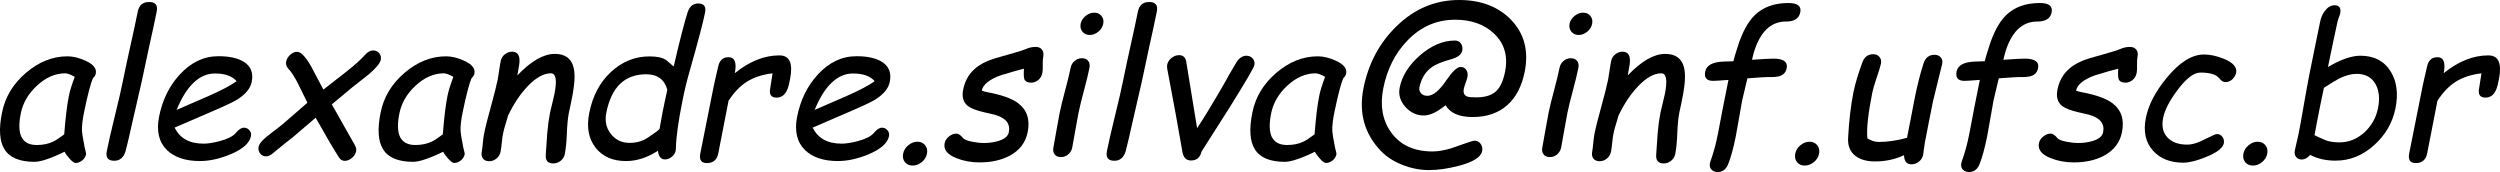<?xml version="1.0" encoding="UTF-8" standalone="no"?>
<!-- Created with Inkscape (http://www.inkscape.org/) -->

<svg
   xmlns:dc="http://purl.org/dc/elements/1.1/"
   xmlns:cc="http://creativecommons.org/ns#"
   xmlns:rdf="http://www.w3.org/1999/02/22-rdf-syntax-ns#"
   xmlns:svg="http://www.w3.org/2000/svg"
   xmlns="http://www.w3.org/2000/svg"
   xmlns:sodipodi="http://sodipodi.sourceforge.net/DTD/sodipodi-0.dtd"
   xmlns:inkscape="http://www.inkscape.org/namespaces/inkscape"
   width="165.147"
   height="11.362"
   id="svg2"
   version="1.1"
   inkscape:version="0.48.4 r9939"
   sodipodi:docname="email.svg">
  <defs
     id="defs4" />
  <sodipodi:namedview
     id="base"
     pagecolor="#ffffff"
     bordercolor="#666666"
     borderopacity="1.0"
     inkscape:pageopacity="0.0"
     inkscape:pageshadow="2"
     inkscape:zoom="0.88277593"
     inkscape:cx="318.22838"
     inkscape:cy="202.1995"
     inkscape:document-units="px"
     inkscape:current-layer="layer1"
     showgrid="false"
     inkscape:window-width="1920"
     inkscape:window-height="1056"
     inkscape:window-x="0"
     inkscape:window-y="24"
     inkscape:window-maximized="1"
     fit-margin-top="0"
     fit-margin-left="0"
     fit-margin-right="0"
     fit-margin-bottom="0" />
  <g
     inkscape:label="Camada 1"
     inkscape:groupmode="layer"
     id="layer1"
     transform="translate(-53.819,-717.018)">
    <g
       transform="translate(-21.242,286.431)"
       style="font-size:40px;font-style:normal;font-weight:normal;line-height:125%;letter-spacing:0px;word-spacing:0px;fill:#000000;fill-opacity:1;stroke:none;font-family:Sans"
       id="text2985-1">
      <path
         d="m 80.043,441.353 c -0.08,0 -0.207,-0.093 -0.381,-0.279 -0.157,-0.173 -0.269,-0.328 -0.336,-0.463 -0.449,0.22 -0.84,0.385 -1.174,0.495 -0.33,0.114 -0.599,0.171 -0.806,0.171 -0.99,0 -1.655,-0.279 -1.993,-0.838 -0.326,-0.525 -0.379,-1.329 -0.159,-2.412 0.203,-1.024 0.73,-1.9 1.581,-2.628 0.851,-0.728 1.765,-1.092 2.742,-1.092 0.368,10e-6 0.762,0.095 1.181,0.286 0.529,0.237 0.76,0.523 0.692,0.857 -0.025,0.114 -0.089,0.216 -0.19,0.305 -0.072,0.161 -0.157,0.425 -0.254,0.793 -0.097,0.368 -0.205,0.84 -0.324,1.416 -0.11,0.525 -0.159,0.939 -0.146,1.244 0.009,0.186 0.068,0.559 0.178,1.117 0.017,0.076 0.044,0.188 0.083,0.336 l 0.013,0.108 c -0.034,0.169 -0.121,0.309 -0.26,0.419 -0.14,0.11 -0.288,0.165 -0.444,0.165 m -0.438,-4.412 c 0.034,-0.182 0.085,-0.379 0.152,-0.59 0.068,-0.216 0.148,-0.444 0.241,-0.686 -0.14,-0.08 -0.262,-0.14 -0.368,-0.178 -0.106,-0.038 -0.193,-0.057 -0.26,-0.057 -0.656,0 -1.276,0.269 -1.86,0.806 -0.58,0.533 -0.939,1.149 -1.079,1.847 -0.14,0.694 -0.123,1.215 0.051,1.562 0.178,0.347 0.512,0.521 1.003,0.521 0.406,0 0.766,-0.074 1.079,-0.222 0.169,-0.08 0.415,-0.241 0.736,-0.482 0.089,-1.121 0.19,-1.961 0.305,-2.52"
         style="font-size:13px;font-style:italic;font-variant:normal;font-stretch:normal;font-family:Comic Sans MS;-inkscape-font-specification:Comic Sans MS Italic"
         id="path3085"
         inkscape:connector-curvature="0" />
      <path
         d="m 84.429,435.944 -0.724,3.155 c -0.068,0.334 -0.184,0.825 -0.349,1.473 -0.127,0.423 -0.377,0.635 -0.749,0.635 -0.415,0 -0.578,-0.216 -0.489,-0.647 0.102,-0.512 0.277,-1.28 0.527,-2.304 0.254,-1.028 0.432,-1.798 0.533,-2.311 0.135,-0.669 0.298,-1.432 0.489,-2.292 0.195,-0.863 0.36,-1.629 0.495,-2.298 0.085,-0.423 0.334,-0.635 0.749,-0.635 0.419,10e-6 0.586,0.212 0.501,0.635 -0.135,0.669 -0.3,1.435 -0.495,2.298 -0.19,0.859 -0.353,1.623 -0.489,2.292"
         style="font-size:13px;font-style:italic;font-variant:normal;font-stretch:normal;font-family:Comic Sans MS;-inkscape-font-specification:Comic Sans MS Italic"
         id="path3087"
         inkscape:connector-curvature="0" />
      <path
         d="m 88.282,441.226 c -0.956,0 -1.684,-0.239 -2.184,-0.717 -0.542,-0.529 -0.717,-1.27 -0.527,-2.222 0.22,-1.1 0.673,-2.023 1.358,-2.768 0.741,-0.812 1.595,-1.219 2.564,-1.219 0.702,10e-6 1.253,0.118 1.65,0.355 0.487,0.292 0.669,0.741 0.546,1.346 -0.085,0.423 -0.4,0.808 -0.946,1.155 -0.241,0.152 -0.736,0.389 -1.485,0.711 l -2.66,1.149 c 0.169,0.351 0.413,0.616 0.73,0.793 0.317,0.178 0.711,0.267 1.181,0.267 0.292,0 0.645,-0.055 1.06,-0.165 0.529,-0.14 0.887,-0.322 1.073,-0.546 0.19,-0.229 0.368,-0.343 0.533,-0.343 0.148,0 0.269,0.057 0.362,0.171 0.097,0.11 0.131,0.239 0.102,0.387 -0.097,0.47 -0.559,0.874 -1.384,1.212 -0.702,0.288 -1.361,0.432 -1.974,0.432 m 0.984,-5.783 c -0.516,10e-6 -0.986,0.201 -1.409,0.603 -0.423,0.398 -0.8,0.999 -1.13,1.803 l 2.133,-0.927 c 0.842,-0.372 1.454,-0.696 1.834,-0.971 -0.296,-0.339 -0.772,-0.508 -1.428,-0.508"
         style="font-size:13px;font-style:italic;font-variant:normal;font-stretch:normal;font-family:Comic Sans MS;-inkscape-font-specification:Comic Sans MS Italic"
         id="path3089"
         inkscape:connector-curvature="0" />
      <path
         d="m 99.435,435.487 -1.104,0.87 -1.352,1.124 1.53,2.704 c 0.076,0.135 0.102,0.269 0.076,0.4 -0.034,0.165 -0.127,0.311 -0.279,0.438 -0.152,0.127 -0.309,0.19 -0.47,0.19 -0.161,0 -0.29,-0.078 -0.387,-0.235 -0.3,-0.453 -0.813,-1.325 -1.536,-2.615 l -1.492,1.276 c -0.296,0.224 -0.73,0.573 -1.301,1.047 -0.165,0.152 -0.326,0.229 -0.482,0.229 -0.161,0 -0.292,-0.064 -0.394,-0.19 -0.097,-0.127 -0.131,-0.273 -0.102,-0.438 0.03,-0.131 0.11,-0.264 0.241,-0.4 0.148,-0.157 0.37,-0.345 0.667,-0.565 0.343,-0.258 0.571,-0.436 0.686,-0.533 l 1.631,-1.416 -0.59,-1.2 c -0.237,-0.478 -0.459,-0.827 -0.667,-1.047 -0.131,-0.144 -0.18,-0.3 -0.146,-0.47 0.034,-0.169 0.123,-0.319 0.267,-0.451 0.148,-0.131 0.3,-0.197 0.457,-0.197 0.25,10e-6 0.561,0.326 0.933,0.978 l 0.8,1.517 1.473,-1.143 c 0.614,-0.487 1.039,-0.868 1.276,-1.143 0.173,-0.199 0.353,-0.298 0.54,-0.298 0.165,10e-6 0.298,0.061 0.4,0.184 0.102,0.123 0.138,0.264 0.108,0.425 -0.047,0.233 -0.307,0.552 -0.781,0.959"
         style="font-size:13px;font-style:italic;font-variant:normal;font-stretch:normal;font-family:Comic Sans MS;-inkscape-font-specification:Comic Sans MS Italic"
         id="path3091"
         inkscape:connector-curvature="0" />
      <path
         d="m 105.053,441.353 c -0.08,0 -0.207,-0.093 -0.381,-0.279 -0.157,-0.173 -0.269,-0.328 -0.336,-0.463 -0.449,0.22 -0.84,0.385 -1.174,0.495 -0.33,0.114 -0.599,0.171 -0.806,0.171 -0.99,0 -1.655,-0.279 -1.993,-0.838 -0.326,-0.525 -0.379,-1.329 -0.159,-2.412 0.203,-1.024 0.73,-1.9 1.581,-2.628 0.851,-0.728 1.765,-1.092 2.742,-1.092 0.368,10e-6 0.762,0.095 1.181,0.286 0.529,0.237 0.76,0.523 0.692,0.857 -0.025,0.114 -0.089,0.216 -0.19,0.305 -0.072,0.161 -0.157,0.425 -0.254,0.793 -0.097,0.368 -0.205,0.84 -0.324,1.416 -0.11,0.525 -0.159,0.939 -0.146,1.244 0.008,0.186 0.068,0.559 0.178,1.117 0.017,0.076 0.044,0.188 0.083,0.336 l 0.013,0.108 c -0.034,0.169 -0.121,0.309 -0.26,0.419 -0.14,0.11 -0.288,0.165 -0.444,0.165 m -0.438,-4.412 c 0.034,-0.182 0.085,-0.379 0.152,-0.59 0.068,-0.216 0.148,-0.444 0.241,-0.686 -0.14,-0.08 -0.262,-0.14 -0.368,-0.178 -0.106,-0.038 -0.193,-0.057 -0.26,-0.057 -0.656,0 -1.276,0.269 -1.86,0.806 -0.58,0.533 -0.939,1.149 -1.079,1.847 -0.14,0.694 -0.123,1.215 0.051,1.562 0.178,0.347 0.512,0.521 1.003,0.521 0.406,0 0.766,-0.074 1.079,-0.222 0.169,-0.08 0.415,-0.241 0.736,-0.482 0.089,-1.121 0.19,-1.961 0.305,-2.52"
         style="font-size:13px;font-style:italic;font-variant:normal;font-stretch:normal;font-family:Comic Sans MS;-inkscape-font-specification:Comic Sans MS Italic"
         id="path3093"
         inkscape:connector-curvature="0" />
      <path
         d="m 111.61,441.384 c -0.364,0 -0.529,-0.199 -0.495,-0.597 l 0.095,-1.39 c 0.042,-0.495 0.106,-0.958 0.19,-1.39 0.025,-0.118 0.074,-0.319 0.146,-0.603 0.072,-0.284 0.118,-0.485 0.14,-0.603 0.182,-0.914 0.104,-1.371 -0.235,-1.371 -0.474,0 -0.982,0.281 -1.523,0.844 -0.491,0.512 -0.925,1.16 -1.301,1.942 -0.042,0.165 -0.104,0.372 -0.184,0.622 -0.068,0.212 -0.121,0.417 -0.159,0.616 -0.025,0.127 -0.051,0.317 -0.076,0.571 -0.025,0.254 -0.051,0.444 -0.076,0.571 -0.038,0.19 -0.129,0.345 -0.273,0.463 -0.14,0.118 -0.3,0.178 -0.482,0.178 -0.186,0 -0.324,-0.059 -0.413,-0.178 -0.089,-0.118 -0.114,-0.273 -0.076,-0.463 0.025,-0.127 0.049,-0.317 0.07,-0.571 0.025,-0.254 0.051,-0.444 0.076,-0.571 0.085,-0.436 0.235,-1.039 0.451,-1.809 0.216,-0.774 0.368,-1.38 0.457,-1.815 0.025,-0.135 0.057,-0.336 0.095,-0.603 0.038,-0.267 0.072,-0.468 0.102,-0.603 0.034,-0.182 0.123,-0.33 0.267,-0.444 0.144,-0.118 0.305,-0.178 0.482,-0.178 0.389,10e-6 0.548,0.275 0.476,0.825 l -0.127,0.743 c 0.901,-0.948 1.727,-1.422 2.476,-1.422 0.677,10e-6 1.09,0.298 1.238,0.895 0.102,0.398 0.083,0.986 -0.057,1.765 l -0.127,0.641 -0.127,0.59 c -0.068,0.351 -0.112,0.806 -0.133,1.365 -0.021,0.554 -0.066,1.005 -0.133,1.352 -0.038,0.186 -0.129,0.336 -0.273,0.451 -0.144,0.118 -0.307,0.178 -0.489,0.178"
         style="font-size:13px;font-style:italic;font-variant:normal;font-stretch:normal;font-family:Comic Sans MS;-inkscape-font-specification:Comic Sans MS Italic"
         id="path3095"
         inkscape:connector-curvature="0" />
      <path
         d="m 120.605,435.329 c -0.178,0.622 -0.328,1.244 -0.451,1.866 -0.284,1.409 -0.432,2.473 -0.444,3.193 -0.004,0.059 -0.008,0.108 -0.013,0.146 -0.034,0.169 -0.123,0.309 -0.267,0.419 -0.14,0.11 -0.288,0.165 -0.444,0.165 -0.262,0 -0.417,-0.19 -0.463,-0.571 -0.347,0.224 -0.696,0.394 -1.047,0.508 -0.351,0.114 -0.705,0.171 -1.06,0.171 -0.876,0 -1.545,-0.292 -2.006,-0.876 -0.47,-0.597 -0.611,-1.363 -0.425,-2.298 0.224,-1.13 0.705,-2.035 1.441,-2.717 0.736,-0.681 1.583,-1.022 2.539,-1.022 0.491,1e-5 0.853,0.076 1.085,0.229 l 0.514,0.438 c 0.415,-1.782 0.724,-2.981 0.927,-3.599 0.131,-0.377 0.362,-0.565 0.692,-0.565 0.385,1e-5 0.535,0.205 0.451,0.616 -0.114,0.588 -0.457,1.887 -1.028,3.897 m -2.856,0.165 c -0.711,1e-5 -1.286,0.212 -1.727,0.635 -0.436,0.419 -0.738,1.052 -0.908,1.898 -0.11,0.546 -0.011,1.016 0.298,1.409 0.309,0.394 0.724,0.59 1.244,0.59 0.355,0 0.669,-0.066 0.939,-0.197 0.157,-0.076 0.425,-0.252 0.806,-0.527 0.076,-0.055 0.152,-0.121 0.229,-0.197 l 0.197,-1.098 0.152,-0.736 0.165,-0.749 c -0.093,-0.343 -0.256,-0.599 -0.489,-0.768 -0.233,-0.173 -0.535,-0.26 -0.908,-0.26"
         style="font-size:13px;font-style:italic;font-variant:normal;font-stretch:normal;font-family:Comic Sans MS;-inkscape-font-specification:Comic Sans MS Italic"
         id="path3097"
         inkscape:connector-curvature="0" />
      <path
         d="m 127.155,436.243 c -0.135,0.529 -0.4,0.793 -0.793,0.793 -0.364,1e-5 -0.504,-0.209 -0.419,-0.628 0.013,-0.08 0.036,-0.229 0.07,-0.444 l 0.083,-0.533 c -0.681,0.08 -1.253,0.269 -1.714,0.565 -0.432,0.275 -0.829,0.69 -1.193,1.244 l -0.679,3.479 c -0.085,0.427 -0.336,0.641 -0.755,0.641 -0.372,0 -0.516,-0.214 -0.432,-0.641 l 0.889,-4.456 c 0.03,-0.14 0.076,-0.349 0.14,-0.628 0.068,-0.279 0.116,-0.489 0.146,-0.628 0.085,-0.427 0.313,-0.641 0.686,-0.641 0.415,10e-6 0.554,0.351 0.419,1.054 0.969,-0.783 1.949,-1.174 2.939,-1.174 0.343,10e-6 0.571,0.129 0.686,0.387 0.118,0.258 0.127,0.647 0.025,1.168 -0.047,0.22 -0.078,0.368 -0.095,0.444"
         style="font-size:13px;font-style:italic;font-variant:normal;font-stretch:normal;font-family:Comic Sans MS;-inkscape-font-specification:Comic Sans MS Italic"
         id="path3099"
         inkscape:connector-curvature="0" />
      <path
         d="m 130.431,441.226 c -0.956,0 -1.684,-0.239 -2.184,-0.717 -0.542,-0.529 -0.717,-1.27 -0.527,-2.222 0.22,-1.1 0.673,-2.023 1.358,-2.768 0.741,-0.812 1.595,-1.219 2.564,-1.219 0.702,10e-6 1.253,0.118 1.65,0.355 0.487,0.292 0.669,0.741 0.546,1.346 -0.085,0.423 -0.4,0.808 -0.946,1.155 -0.241,0.152 -0.736,0.389 -1.485,0.711 l -2.66,1.149 c 0.169,0.351 0.413,0.616 0.73,0.793 0.317,0.178 0.711,0.267 1.181,0.267 0.292,0 0.645,-0.055 1.06,-0.165 0.529,-0.14 0.887,-0.322 1.073,-0.546 0.19,-0.229 0.368,-0.343 0.533,-0.343 0.148,0 0.269,0.057 0.362,0.171 0.097,0.11 0.131,0.239 0.102,0.387 -0.097,0.47 -0.559,0.874 -1.384,1.212 -0.702,0.288 -1.361,0.432 -1.974,0.432 m 0.984,-5.783 c -0.516,10e-6 -0.986,0.201 -1.409,0.603 -0.423,0.398 -0.8,0.999 -1.13,1.803 l 2.133,-0.927 c 0.842,-0.372 1.454,-0.696 1.834,-0.971 -0.296,-0.339 -0.772,-0.508 -1.428,-0.508"
         style="font-size:13px;font-style:italic;font-variant:normal;font-stretch:normal;font-family:Comic Sans MS;-inkscape-font-specification:Comic Sans MS Italic"
         id="path3101"
         inkscape:connector-curvature="0" />
      <path
         d="m 135.35,441.524 c -0.22,0 -0.391,-0.076 -0.514,-0.229 -0.118,-0.152 -0.157,-0.339 -0.114,-0.559 0.042,-0.216 0.154,-0.4 0.336,-0.552 0.186,-0.157 0.389,-0.235 0.609,-0.235 0.216,0 0.385,0.078 0.508,0.235 0.123,0.152 0.163,0.336 0.121,0.552 -0.042,0.22 -0.157,0.406 -0.343,0.559 -0.186,0.152 -0.387,0.229 -0.603,0.229"
         style="font-size:13px;font-style:italic;font-variant:normal;font-stretch:normal;font-family:Comic Sans MS;-inkscape-font-specification:Comic Sans MS Italic"
         id="path3103"
         inkscape:connector-curvature="0" />
      <path
         d="m 143.17,436.046 c -0.233,0 -0.381,-0.078 -0.444,-0.235 -0.038,-0.11 -0.046,-0.339 -0.025,-0.686 -0.334,0.08 -0.853,0.229 -1.555,0.444 -0.736,0.271 -1.147,0.605 -1.231,1.003 0.118,0.047 0.237,0.08 0.355,0.102 0.939,0.173 1.617,0.413 2.031,0.717 0.601,0.444 0.817,1.088 0.647,1.93 -0.14,0.69 -0.542,1.21 -1.206,1.562 -0.554,0.288 -1.21,0.432 -1.968,0.432 -0.554,0 -1.064,-0.093 -1.53,-0.279 -0.605,-0.237 -0.865,-0.567 -0.781,-0.99 0.034,-0.169 0.129,-0.317 0.286,-0.444 0.161,-0.127 0.326,-0.19 0.495,-0.19 0.131,0 0.279,0.102 0.444,0.305 0.085,0.097 0.298,0.178 0.641,0.241 0.271,0.051 0.504,0.076 0.698,0.076 0.355,0 0.677,-0.042 0.965,-0.127 0.419,-0.123 0.656,-0.317 0.711,-0.584 0.114,-0.576 -0.209,-0.965 -0.971,-1.168 l -0.635,-0.146 c -0.537,-0.123 -0.908,-0.267 -1.111,-0.432 -0.296,-0.237 -0.396,-0.595 -0.298,-1.073 0.173,-0.884 0.715,-1.515 1.625,-1.892 0.279,-0.114 0.713,-0.25 1.301,-0.406 0.592,-0.161 1.02,-0.296 1.282,-0.406 0.186,-0.076 0.381,-0.114 0.584,-0.114 0.182,10e-6 0.32,0.059 0.413,0.178 0.093,0.118 0.121,0.273 0.083,0.463 -0.025,0.123 -0.036,0.303 -0.032,0.54 0.008,0.237 0,0.417 -0.025,0.54 -0.038,0.19 -0.127,0.345 -0.267,0.463 -0.14,0.118 -0.3,0.178 -0.482,0.178"
         style="font-size:13px;font-style:italic;font-variant:normal;font-stretch:normal;font-family:Comic Sans MS;-inkscape-font-specification:Comic Sans MS Italic"
         id="path3105"
         inkscape:connector-curvature="0" />
      <path
         d="m 147.049,432.897 c -0.203,10e-6 -0.364,-0.072 -0.482,-0.216 -0.118,-0.144 -0.159,-0.317 -0.121,-0.521 0.042,-0.203 0.152,-0.377 0.33,-0.52 0.178,-0.144 0.368,-0.216 0.571,-0.216 0.203,0 0.362,0.072 0.476,0.216 0.118,0.144 0.157,0.317 0.114,0.52 -0.038,0.203 -0.146,0.377 -0.324,0.521 -0.174,0.144 -0.362,0.216 -0.565,0.216 m -0.743,5.154 c -0.051,0.254 -0.121,0.635 -0.209,1.143 -0.085,0.504 -0.152,0.882 -0.203,1.136 -0.038,0.186 -0.127,0.339 -0.267,0.457 -0.135,0.118 -0.296,0.178 -0.482,0.178 -0.182,0 -0.32,-0.059 -0.413,-0.178 -0.093,-0.118 -0.121,-0.271 -0.083,-0.457 0.051,-0.254 0.118,-0.633 0.203,-1.136 0.089,-0.508 0.159,-0.889 0.209,-1.143 0.08,-0.398 0.201,-0.893 0.362,-1.485 0.161,-0.597 0.281,-1.094 0.362,-1.492 0.038,-0.19 0.127,-0.345 0.267,-0.463 0.14,-0.118 0.3,-0.178 0.482,-0.178 0.182,10e-6 0.319,0.059 0.413,0.178 0.093,0.118 0.121,0.273 0.083,0.463 -0.08,0.398 -0.201,0.895 -0.362,1.492 -0.161,0.592 -0.281,1.088 -0.362,1.485"
         style="font-size:13px;font-style:italic;font-variant:normal;font-stretch:normal;font-family:Comic Sans MS;-inkscape-font-specification:Comic Sans MS Italic"
         id="path3107"
         inkscape:connector-curvature="0" />
      <path
         d="m 150.496,435.944 -0.724,3.155 c -0.068,0.334 -0.184,0.825 -0.349,1.473 -0.127,0.423 -0.377,0.635 -0.749,0.635 -0.415,0 -0.578,-0.216 -0.489,-0.647 0.102,-0.512 0.277,-1.28 0.527,-2.304 0.254,-1.028 0.432,-1.798 0.533,-2.311 0.135,-0.669 0.298,-1.432 0.489,-2.292 0.195,-0.863 0.36,-1.629 0.495,-2.298 0.085,-0.423 0.334,-0.635 0.749,-0.635 0.419,10e-6 0.586,0.212 0.501,0.635 -0.135,0.669 -0.3,1.435 -0.495,2.298 -0.19,0.859 -0.353,1.623 -0.489,2.292"
         style="font-size:13px;font-style:italic;font-variant:normal;font-stretch:normal;font-family:Comic Sans MS;-inkscape-font-specification:Comic Sans MS Italic"
         id="path3109"
         inkscape:connector-curvature="0" />
      <path
         d="m 154.431,440.604 c -0.089,0.389 -0.32,0.584 -0.692,0.584 -0.309,0 -0.497,-0.182 -0.565,-0.546 l -0.457,-2.577 -0.546,-2.914 c -0.021,-0.11 -0.023,-0.207 -0.006,-0.292 0.038,-0.173 0.133,-0.322 0.286,-0.444 0.157,-0.123 0.322,-0.184 0.495,-0.184 0.254,10e-6 0.41,0.129 0.47,0.387 l 0.724,4.437 c 0.453,-0.677 1.049,-1.659 1.79,-2.945 0.182,-0.339 0.457,-0.817 0.825,-1.435 0.186,-0.271 0.4,-0.406 0.641,-0.406 0.173,0 0.313,0.061 0.419,0.184 0.106,0.123 0.142,0.269 0.108,0.438 -0.03,0.161 -0.559,1.066 -1.587,2.717 l -1.904,2.996"
         style="font-size:13px;font-style:italic;font-variant:normal;font-stretch:normal;font-family:Comic Sans MS;-inkscape-font-specification:Comic Sans MS Italic"
         id="path3111"
         inkscape:connector-curvature="0" />
      <path
         d="m 162.639,441.353 c -0.08,0 -0.207,-0.093 -0.381,-0.279 -0.157,-0.173 -0.269,-0.328 -0.336,-0.463 -0.449,0.22 -0.84,0.385 -1.174,0.495 -0.33,0.114 -0.599,0.171 -0.806,0.171 -0.99,0 -1.655,-0.279 -1.993,-0.838 -0.326,-0.525 -0.379,-1.329 -0.159,-2.412 0.203,-1.024 0.73,-1.9 1.581,-2.628 0.851,-0.728 1.765,-1.092 2.742,-1.092 0.368,10e-6 0.762,0.095 1.181,0.286 0.529,0.237 0.76,0.523 0.692,0.857 -0.025,0.114 -0.089,0.216 -0.19,0.305 -0.072,0.161 -0.157,0.425 -0.254,0.793 -0.097,0.368 -0.205,0.84 -0.324,1.416 -0.11,0.525 -0.159,0.939 -0.146,1.244 0.008,0.186 0.068,0.559 0.178,1.117 0.017,0.076 0.044,0.188 0.083,0.336 l 0.013,0.108 c -0.034,0.169 -0.121,0.309 -0.26,0.419 -0.14,0.11 -0.288,0.165 -0.444,0.165 m -0.438,-4.412 c 0.034,-0.182 0.085,-0.379 0.152,-0.59 0.068,-0.216 0.148,-0.444 0.241,-0.686 -0.14,-0.08 -0.262,-0.14 -0.368,-0.178 -0.106,-0.038 -0.193,-0.057 -0.26,-0.057 -0.656,0 -1.276,0.269 -1.86,0.806 -0.58,0.533 -0.939,1.149 -1.079,1.847 -0.14,0.694 -0.123,1.215 0.051,1.562 0.178,0.347 0.512,0.521 1.003,0.521 0.406,0 0.766,-0.074 1.079,-0.222 0.169,-0.08 0.415,-0.241 0.736,-0.482 0.089,-1.121 0.19,-1.961 0.305,-2.52"
         style="font-size:13px;font-style:italic;font-variant:normal;font-stretch:normal;font-family:Comic Sans MS;-inkscape-font-specification:Comic Sans MS Italic"
         id="path3113"
         inkscape:connector-curvature="0" />
      <path
         d="m 172.344,438.318 c -0.449,0 -0.823,-0.066 -1.124,-0.197 -0.296,-0.131 -0.518,-0.326 -0.666,-0.584 -0.275,0.224 -0.533,0.394 -0.774,0.508 -0.237,0.114 -0.459,0.171 -0.666,0.171 -0.47,0 -0.876,-0.19 -1.219,-0.571 -0.339,-0.385 -0.463,-0.806 -0.375,-1.263 0.157,-0.783 0.607,-1.498 1.352,-2.146 0.749,-0.647 1.515,-0.971 2.298,-0.971 0.178,0 0.311,0.066 0.4,0.197 0.093,0.131 0.121,0.29 0.083,0.476 -0.051,0.254 -0.298,0.442 -0.743,0.565 -0.597,0.161 -1.033,0.345 -1.308,0.552 -0.402,0.3 -0.662,0.743 -0.781,1.327 -0.021,0.123 0.013,0.241 0.102,0.355 0.106,0.127 0.258,0.186 0.457,0.178 0.368,-0.017 0.777,-0.36 1.225,-1.028 0.402,-0.584 0.713,-0.876 0.933,-0.876 0.178,1e-5 0.307,0.066 0.387,0.197 0.085,0.131 0.108,0.292 0.07,0.482 -0.017,0.085 -0.057,0.212 -0.121,0.381 -0.059,0.169 -0.097,0.296 -0.114,0.381 -0.055,0.275 0.03,0.449 0.254,0.521 0.085,0.03 0.281,0.044 0.59,0.044 0.58,0 1.016,-0.142 1.308,-0.425 0.262,-0.254 0.453,-0.675 0.571,-1.263 0.207,-1.037 -0.04,-1.883 -0.743,-2.539 -0.643,-0.601 -1.494,-0.901 -2.552,-0.901 -1.231,1e-5 -2.289,0.466 -3.174,1.396 -0.796,0.829 -1.32,1.873 -1.574,3.129 -0.229,1.16 -0.053,2.137 0.527,2.933 0.605,0.829 1.513,1.244 2.723,1.244 0.343,0 0.743,-0.066 1.2,-0.197 l 1.193,-0.413 c 0.199,-0.068 0.326,-0.102 0.381,-0.102 0.173,0 0.309,0.07 0.406,0.209 0.102,0.135 0.135,0.294 0.102,0.476 -0.08,0.402 -0.597,0.728 -1.549,0.978 -0.719,0.186 -1.375,0.279 -1.968,0.279 -0.597,0 -1.185,-0.116 -1.765,-0.349 -0.576,-0.229 -1.047,-0.535 -1.416,-0.92 -1.083,-1.134 -1.464,-2.514 -1.143,-4.139 0.326,-1.625 1.047,-2.983 2.165,-4.075 1.185,-1.168 2.569,-1.752 4.151,-1.752 1.43,1e-5 2.569,0.43 3.415,1.289 0.889,0.91 1.195,2.061 0.92,3.453 -0.19,0.952 -0.571,1.684 -1.143,2.196 -0.592,0.529 -1.358,0.793 -2.298,0.793"
         style="font-size:13px;font-style:italic;font-variant:normal;font-stretch:normal;font-family:Comic Sans MS;-inkscape-font-specification:Comic Sans MS Italic"
         id="path3115"
         inkscape:connector-curvature="0" />
      <path
         d="m 179.346,432.897 c -0.203,10e-6 -0.364,-0.072 -0.482,-0.216 -0.118,-0.144 -0.159,-0.317 -0.121,-0.521 0.042,-0.203 0.152,-0.377 0.33,-0.52 0.178,-0.144 0.368,-0.216 0.571,-0.216 0.203,0 0.362,0.072 0.476,0.216 0.118,0.144 0.157,0.317 0.114,0.52 -0.038,0.203 -0.146,0.377 -0.324,0.521 -0.173,0.144 -0.362,0.216 -0.565,0.216 m -0.743,5.154 c -0.051,0.254 -0.121,0.635 -0.209,1.143 -0.085,0.504 -0.152,0.882 -0.203,1.136 -0.038,0.186 -0.127,0.339 -0.267,0.457 -0.135,0.118 -0.296,0.178 -0.482,0.178 -0.182,0 -0.32,-0.059 -0.413,-0.178 -0.093,-0.118 -0.121,-0.271 -0.083,-0.457 0.051,-0.254 0.118,-0.633 0.203,-1.136 0.089,-0.508 0.159,-0.889 0.209,-1.143 0.08,-0.398 0.201,-0.893 0.362,-1.485 0.161,-0.597 0.281,-1.094 0.362,-1.492 0.038,-0.19 0.127,-0.345 0.267,-0.463 0.14,-0.118 0.3,-0.178 0.482,-0.178 0.182,10e-6 0.32,0.059 0.413,0.178 0.093,0.118 0.121,0.273 0.083,0.463 -0.08,0.398 -0.201,0.895 -0.362,1.492 -0.161,0.592 -0.281,1.088 -0.362,1.485"
         style="font-size:13px;font-style:italic;font-variant:normal;font-stretch:normal;font-family:Comic Sans MS;-inkscape-font-specification:Comic Sans MS Italic"
         id="path3117"
         inkscape:connector-curvature="0" />
      <path
         d="m 184.963,441.384 c -0.364,0 -0.529,-0.199 -0.495,-0.597 l 0.095,-1.39 c 0.042,-0.495 0.106,-0.958 0.19,-1.39 0.025,-0.118 0.074,-0.319 0.146,-0.603 0.072,-0.284 0.118,-0.485 0.14,-0.603 0.182,-0.914 0.104,-1.371 -0.235,-1.371 -0.474,0 -0.982,0.281 -1.523,0.844 -0.491,0.512 -0.925,1.16 -1.301,1.942 -0.042,0.165 -0.104,0.372 -0.184,0.622 -0.068,0.212 -0.121,0.417 -0.159,0.616 -0.025,0.127 -0.051,0.317 -0.076,0.571 -0.025,0.254 -0.051,0.444 -0.076,0.571 -0.038,0.19 -0.129,0.345 -0.273,0.463 -0.14,0.118 -0.3,0.178 -0.482,0.178 -0.186,0 -0.324,-0.059 -0.413,-0.178 -0.089,-0.118 -0.114,-0.273 -0.076,-0.463 0.025,-0.127 0.049,-0.317 0.07,-0.571 0.025,-0.254 0.051,-0.444 0.076,-0.571 0.085,-0.436 0.235,-1.039 0.451,-1.809 0.216,-0.774 0.368,-1.38 0.457,-1.815 0.025,-0.135 0.057,-0.336 0.095,-0.603 0.038,-0.267 0.072,-0.468 0.102,-0.603 0.034,-0.182 0.123,-0.33 0.267,-0.444 0.144,-0.118 0.305,-0.178 0.482,-0.178 0.389,10e-6 0.548,0.275 0.476,0.825 l -0.127,0.743 c 0.901,-0.948 1.727,-1.422 2.476,-1.422 0.677,10e-6 1.09,0.298 1.238,0.895 0.102,0.398 0.083,0.986 -0.057,1.765 l -0.127,0.641 -0.127,0.59 c -0.068,0.351 -0.112,0.806 -0.133,1.365 -0.021,0.554 -0.066,1.005 -0.133,1.352 -0.038,0.186 -0.129,0.336 -0.273,0.451 -0.144,0.118 -0.307,0.178 -0.489,0.178"
         style="font-size:13px;font-style:italic;font-variant:normal;font-stretch:normal;font-family:Comic Sans MS;-inkscape-font-specification:Comic Sans MS Italic"
         id="path3119"
         inkscape:connector-curvature="0" />
      <path
         d="m 193.038,432.009 c -1.024,10e-6 -1.739,0.711 -2.146,2.133 l -0.095,0.394 c 0.728,-0.051 1.198,-0.076 1.409,-0.076 0.673,1e-5 0.967,0.212 0.882,0.635 -0.064,0.309 -0.264,0.493 -0.603,0.552 -0.152,0.025 -0.324,0.036 -0.514,0.032 -0.19,-0.008 -0.683,0.019 -1.479,0.083 l -0.343,1.447 c -0.051,0.262 -0.121,0.656 -0.209,1.181 -0.089,0.525 -0.159,0.916 -0.209,1.174 -0.161,0.804 -0.332,1.43 -0.514,1.879 -0.14,0.339 -0.37,0.508 -0.692,0.508 -0.173,0 -0.311,-0.057 -0.413,-0.171 -0.097,-0.11 -0.129,-0.25 -0.095,-0.419 0.004,-0.034 0.017,-0.076 0.038,-0.127 0.199,-0.55 0.362,-1.149 0.489,-1.796 l 0.33,-1.733 0.368,-1.841 c -0.537,0.042 -0.876,0.064 -1.016,0.064 -0.427,1e-5 -0.601,-0.205 -0.52,-0.616 0.085,-0.419 0.499,-0.639 1.244,-0.66 l 0.616,-0.019 c 0.059,-0.237 0.154,-0.559 0.286,-0.965 0.296,-0.939 0.671,-1.631 1.124,-2.076 0.55,-0.537 1.293,-0.806 2.228,-0.806 0.605,10e-6 0.865,0.205 0.781,0.616 -0.08,0.406 -0.396,0.609 -0.946,0.609"
         style="font-size:13px;font-style:italic;font-variant:normal;font-stretch:normal;font-family:Comic Sans MS;-inkscape-font-specification:Comic Sans MS Italic"
         id="path3121"
         inkscape:connector-curvature="0" />
      <path
         d="m 194.282,441.524 c -0.22,0 -0.391,-0.076 -0.514,-0.229 -0.118,-0.152 -0.157,-0.339 -0.114,-0.559 0.042,-0.216 0.154,-0.4 0.336,-0.552 0.186,-0.157 0.389,-0.235 0.609,-0.235 0.216,0 0.385,0.078 0.508,0.235 0.123,0.152 0.163,0.336 0.121,0.552 -0.042,0.22 -0.157,0.406 -0.343,0.559 -0.186,0.152 -0.387,0.229 -0.603,0.229"
         style="font-size:13px;font-style:italic;font-variant:normal;font-stretch:normal;font-family:Comic Sans MS;-inkscape-font-specification:Comic Sans MS Italic"
         id="path3123"
         inkscape:connector-curvature="0" />
      <path
         d="m 202.762,437.227 c -0.064,0.305 -0.154,0.762 -0.273,1.371 -0.114,0.609 -0.203,1.066 -0.267,1.371 -0.017,0.093 -0.038,0.235 -0.064,0.425 -0.021,0.19 -0.04,0.332 -0.057,0.425 -0.038,0.182 -0.131,0.33 -0.279,0.444 -0.144,0.118 -0.305,0.178 -0.482,0.178 -0.326,0 -0.493,-0.201 -0.501,-0.603 -0.584,0.275 -1.221,0.413 -1.911,0.413 -0.554,0 -0.988,-0.123 -1.301,-0.368 -0.351,-0.271 -0.512,-0.666 -0.482,-1.187 0.059,-1.121 0.176,-2.12 0.349,-2.996 0.118,-0.58 0.315,-1.24 0.59,-1.98 0.131,-0.368 0.368,-0.552 0.711,-0.552 0.182,1e-5 0.322,0.059 0.419,0.178 0.102,0.114 0.135,0.262 0.102,0.444 -0.042,0.195 -0.138,0.506 -0.286,0.933 -0.144,0.427 -0.239,0.753 -0.286,0.978 -0.14,0.707 -0.237,1.312 -0.292,1.815 -0.055,0.504 -0.066,0.908 -0.032,1.212 0.123,0.076 0.248,0.135 0.375,0.178 0.131,0.038 0.262,0.057 0.394,0.057 0.567,0 1.183,-0.091 1.847,-0.273 l 0.254,-1.289 0.235,-1.231 c 0.182,-0.914 0.381,-1.708 0.597,-2.38 0.123,-0.389 0.366,-0.584 0.73,-0.584 0.182,10e-6 0.322,0.059 0.419,0.178 0.102,0.118 0.129,0.267 0.083,0.444 l -0.59,2.399"
         style="font-size:13px;font-style:italic;font-variant:normal;font-stretch:normal;font-family:Comic Sans MS;-inkscape-font-specification:Comic Sans MS Italic"
         id="path3125"
         inkscape:connector-curvature="0" />
      <path
         d="m 209.643,432.009 c -1.024,10e-6 -1.739,0.711 -2.146,2.133 l -0.095,0.394 c 0.728,-0.051 1.198,-0.076 1.409,-0.076 0.673,1e-5 0.967,0.212 0.882,0.635 -0.064,0.309 -0.265,0.493 -0.603,0.552 -0.152,0.025 -0.324,0.036 -0.514,0.032 -0.19,-0.008 -0.683,0.019 -1.479,0.083 l -0.343,1.447 c -0.051,0.262 -0.121,0.656 -0.209,1.181 -0.089,0.525 -0.159,0.916 -0.209,1.174 -0.161,0.804 -0.332,1.43 -0.514,1.879 -0.14,0.339 -0.37,0.508 -0.692,0.508 -0.173,0 -0.311,-0.057 -0.413,-0.171 -0.097,-0.11 -0.129,-0.25 -0.095,-0.419 0.004,-0.034 0.017,-0.076 0.038,-0.127 0.199,-0.55 0.362,-1.149 0.489,-1.796 l 0.33,-1.733 0.368,-1.841 c -0.537,0.042 -0.876,0.064 -1.016,0.064 -0.427,1e-5 -0.601,-0.205 -0.521,-0.616 0.085,-0.419 0.499,-0.639 1.244,-0.66 l 0.616,-0.019 c 0.059,-0.237 0.154,-0.559 0.286,-0.965 0.296,-0.939 0.671,-1.631 1.124,-2.076 0.55,-0.537 1.293,-0.806 2.228,-0.806 0.605,10e-6 0.865,0.205 0.781,0.616 -0.08,0.406 -0.396,0.609 -0.946,0.609"
         style="font-size:13px;font-style:italic;font-variant:normal;font-stretch:normal;font-family:Comic Sans MS;-inkscape-font-specification:Comic Sans MS Italic"
         id="path3127"
         inkscape:connector-curvature="0" />
      <path
         d="m 215.458,436.046 c -0.233,0 -0.381,-0.078 -0.444,-0.235 -0.038,-0.11 -0.046,-0.339 -0.025,-0.686 -0.334,0.08 -0.853,0.229 -1.555,0.444 -0.736,0.271 -1.147,0.605 -1.231,1.003 0.118,0.047 0.237,0.08 0.355,0.102 0.939,0.173 1.617,0.413 2.031,0.717 0.601,0.444 0.817,1.088 0.647,1.93 -0.14,0.69 -0.542,1.21 -1.206,1.562 -0.554,0.288 -1.21,0.432 -1.968,0.432 -0.554,0 -1.064,-0.093 -1.53,-0.279 -0.605,-0.237 -0.865,-0.567 -0.781,-0.99 0.034,-0.169 0.129,-0.317 0.286,-0.444 0.161,-0.127 0.326,-0.19 0.495,-0.19 0.131,0 0.279,0.102 0.444,0.305 0.085,0.097 0.298,0.178 0.641,0.241 0.271,0.051 0.504,0.076 0.698,0.076 0.355,0 0.677,-0.042 0.965,-0.127 0.419,-0.123 0.656,-0.317 0.711,-0.584 0.114,-0.576 -0.209,-0.965 -0.971,-1.168 l -0.635,-0.146 c -0.537,-0.123 -0.908,-0.267 -1.111,-0.432 -0.296,-0.237 -0.396,-0.595 -0.298,-1.073 0.173,-0.884 0.715,-1.515 1.625,-1.892 0.279,-0.114 0.713,-0.25 1.301,-0.406 0.592,-0.161 1.02,-0.296 1.282,-0.406 0.186,-0.076 0.381,-0.114 0.584,-0.114 0.182,10e-6 0.32,0.059 0.413,0.178 0.093,0.118 0.121,0.273 0.083,0.463 -0.025,0.123 -0.036,0.303 -0.032,0.54 0.008,0.237 0,0.417 -0.025,0.54 -0.038,0.19 -0.127,0.345 -0.267,0.463 -0.14,0.118 -0.3,0.178 -0.482,0.178"
         style="font-size:13px;font-style:italic;font-variant:normal;font-stretch:normal;font-family:Comic Sans MS;-inkscape-font-specification:Comic Sans MS Italic"
         id="path3129"
         inkscape:connector-curvature="0" />
      <path
         d="m 219.304,441.334 c -0.868,0 -1.538,-0.262 -2.012,-0.787 -0.499,-0.55 -0.658,-1.276 -0.476,-2.177 0.169,-0.859 0.633,-1.746 1.39,-2.66 0.838,-1.016 1.655,-1.523 2.45,-1.523 0.415,0 0.857,0.097 1.327,0.292 0.601,0.25 0.865,0.554 0.793,0.914 -0.034,0.161 -0.116,0.305 -0.248,0.432 -0.131,0.123 -0.275,0.184 -0.432,0.184 -0.123,1e-5 -0.222,-0.036 -0.298,-0.108 -0.076,-0.076 -0.148,-0.15 -0.216,-0.222 -0.212,-0.199 -0.601,-0.298 -1.168,-0.298 -0.432,0 -0.935,0.385 -1.511,1.155 -0.529,0.707 -0.844,1.318 -0.946,1.834 -0.114,0.559 -0.013,0.999 0.305,1.32 0.296,0.3 0.724,0.451 1.282,0.451 0.254,0 0.537,-0.068 0.851,-0.203 l 0.819,-0.394 c 0.14,-0.068 0.237,-0.102 0.292,-0.102 0.157,0 0.279,0.064 0.368,0.19 0.089,0.123 0.118,0.264 0.089,0.425 -0.064,0.309 -0.451,0.607 -1.162,0.895 -0.622,0.254 -1.121,0.381 -1.498,0.381"
         style="font-size:13px;font-style:italic;font-variant:normal;font-stretch:normal;font-family:Comic Sans MS;-inkscape-font-specification:Comic Sans MS Italic"
         id="path3131"
         inkscape:connector-curvature="0" />
      <path
         d="m 223.887,441.524 c -0.22,0 -0.391,-0.076 -0.514,-0.229 -0.118,-0.152 -0.157,-0.339 -0.114,-0.559 0.042,-0.216 0.154,-0.4 0.336,-0.552 0.186,-0.157 0.389,-0.235 0.609,-0.235 0.216,0 0.385,0.078 0.508,0.235 0.123,0.152 0.163,0.336 0.121,0.552 -0.042,0.22 -0.157,0.406 -0.343,0.559 -0.186,0.152 -0.387,0.229 -0.603,0.229"
         style="font-size:13px;font-style:italic;font-variant:normal;font-stretch:normal;font-family:Comic Sans MS;-inkscape-font-specification:Comic Sans MS Italic"
         id="path3133"
         inkscape:connector-curvature="0" />
      <path
         d="m 229.359,441.2 c -0.647,0 -1.21,-0.127 -1.688,-0.381 -0.178,0.203 -0.364,0.305 -0.559,0.305 -0.161,0 -0.286,-0.057 -0.375,-0.171 -0.089,-0.11 -0.116,-0.25 -0.083,-0.419 0.021,-0.11 0.057,-0.273 0.108,-0.489 0.055,-0.216 0.093,-0.379 0.114,-0.489 0.093,-0.449 0.216,-1.119 0.368,-2.012 0.157,-0.897 0.279,-1.57 0.368,-2.019 0.064,-0.309 0.182,-0.893 0.355,-1.752 0.178,-0.863 0.298,-1.451 0.362,-1.765 0.051,-0.254 0.15,-0.482 0.298,-0.686 0.19,-0.258 0.408,-0.387 0.654,-0.387 0.317,1e-5 0.44,0.184 0.368,0.552 -0.013,0.059 -0.042,0.146 -0.089,0.26 -0.042,0.114 -0.07,0.201 -0.083,0.26 l -0.298,1.39 -0.336,1.619 c 0.419,-0.25 0.806,-0.436 1.162,-0.559 0.36,-0.127 0.686,-0.19 0.978,-0.19 0.91,0 1.578,0.349 2.006,1.047 0.402,0.656 0.508,1.462 0.317,2.418 -0.195,0.965 -0.671,1.784 -1.428,2.457 -0.753,0.673 -1.593,1.009 -2.52,1.009 m 1.384,-5.732 c -0.347,10e-6 -0.722,0.097 -1.124,0.292 -0.199,0.097 -0.546,0.307 -1.041,0.628 l -0.229,1.098 -0.197,0.99 -0.197,1.041 c 0.182,0.093 0.442,0.212 0.781,0.355 0.25,0.08 0.537,0.121 0.863,0.121 0.614,0 1.159,-0.216 1.638,-0.647 0.478,-0.432 0.783,-0.969 0.914,-1.612 0.127,-0.631 0.074,-1.157 -0.159,-1.581 -0.254,-0.457 -0.671,-0.686 -1.25,-0.686"
         style="font-size:13px;font-style:italic;font-variant:normal;font-stretch:normal;font-family:Comic Sans MS;-inkscape-font-specification:Comic Sans MS Italic"
         id="path3135"
         inkscape:connector-curvature="0" />
      <path
         d="m 240.042,436.243 c -0.135,0.529 -0.4,0.793 -0.793,0.793 -0.364,1e-5 -0.504,-0.209 -0.419,-0.628 0.013,-0.08 0.036,-0.229 0.07,-0.444 l 0.083,-0.533 c -0.681,0.08 -1.253,0.269 -1.714,0.565 -0.432,0.275 -0.829,0.69 -1.193,1.244 l -0.679,3.479 c -0.085,0.427 -0.336,0.641 -0.755,0.641 -0.372,0 -0.516,-0.214 -0.432,-0.641 l 0.889,-4.456 c 0.03,-0.14 0.076,-0.349 0.14,-0.628 0.068,-0.279 0.116,-0.489 0.146,-0.628 0.085,-0.427 0.313,-0.641 0.686,-0.641 0.415,10e-6 0.554,0.351 0.419,1.054 0.969,-0.783 1.949,-1.174 2.939,-1.174 0.343,10e-6 0.571,0.129 0.686,0.387 0.118,0.258 0.127,0.647 0.025,1.168 -0.047,0.22 -0.078,0.368 -0.095,0.444"
         style="font-size:13px;font-style:italic;font-variant:normal;font-stretch:normal;font-family:Comic Sans MS;-inkscape-font-specification:Comic Sans MS Italic"
         id="path3137"
         inkscape:connector-curvature="0" />
    </g>
  </g>
</svg>
